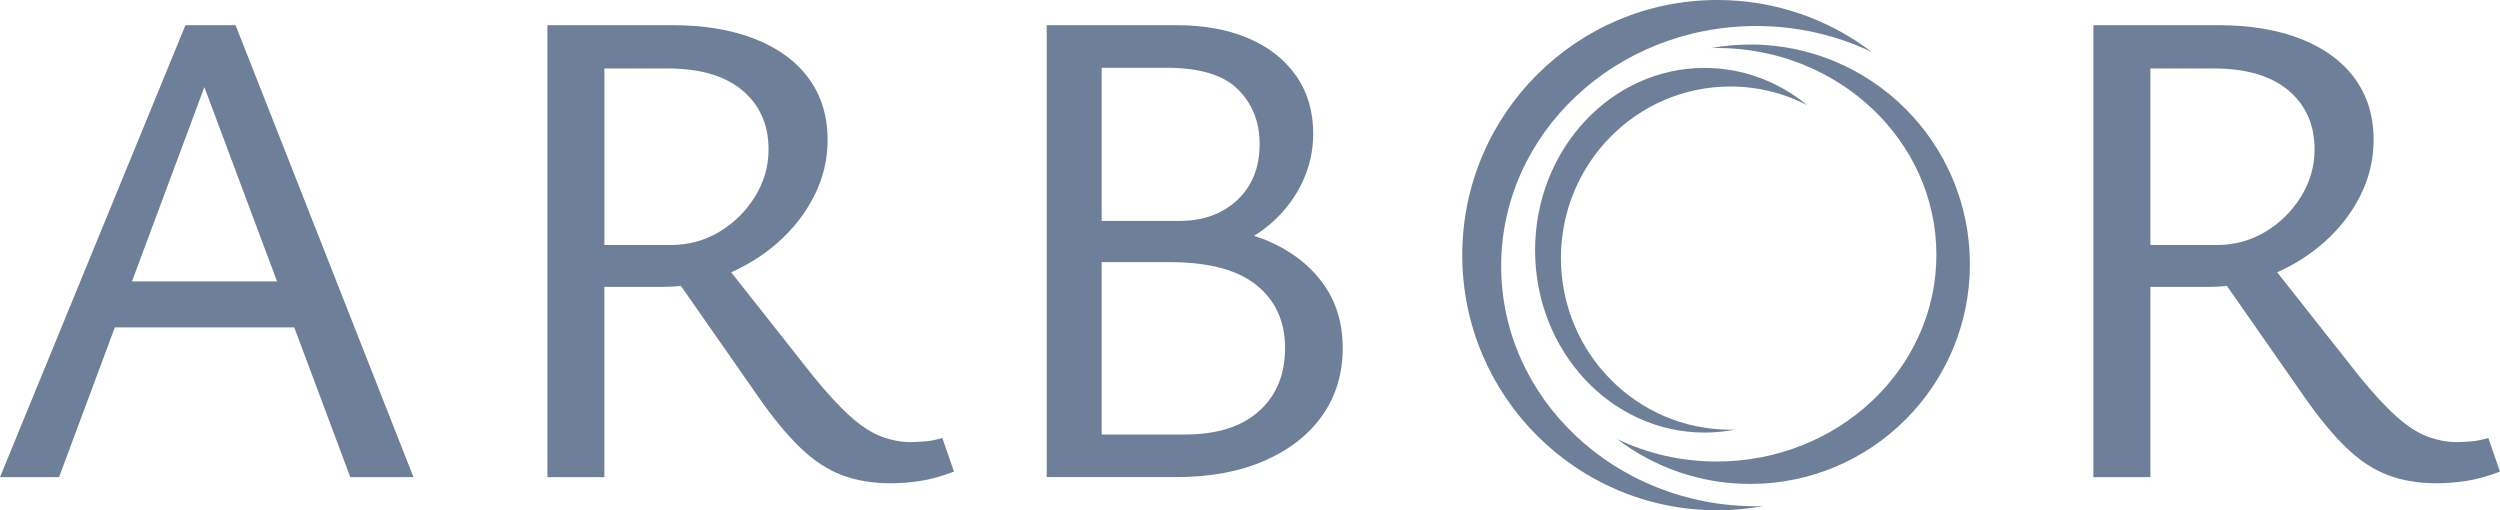 <?xml version="1.0" encoding="UTF-8"?>
<svg xmlns="http://www.w3.org/2000/svg" id="Ebene_1" viewBox="0 0 294.764 60.168">
  <defs>
    <style>.cls-1{fill:#6e8099;}</style>
  </defs>
  <path class="cls-1" d="m41.3,56.255h7.451L27.776,2.97h-5.911L0,56.255h6.964l6.577-17.654h21.153l6.606,17.654Zm-25.737-23.08l8.532-22.902,8.569,22.902H15.562Z"></path>
  <path class="cls-1" d="m111.105,51.639c-.702.217-1.391.352-2.065.405-.676.054-1.229.081-1.66.081-1.134,0-2.282-.215-3.442-.648-1.161-.432-2.376-1.215-3.644-2.349-1.269-1.134-2.741-2.725-4.414-4.778l-9.671-12.245c2.027-.909,3.868-2.068,5.5-3.506,1.808-1.592,3.239-3.428,4.292-5.507,1.052-2.078,1.579-4.278,1.579-6.6,0-2.807-.743-5.223-2.227-7.248-1.486-2.024-3.604-3.576-6.357-4.657-2.753-1.079-5.992-1.619-9.718-1.619h-14.738v53.285h6.721v-22.432h6.965c.698,0,1.382-.04,2.058-.109l9.117,13.066c1.727,2.484,3.373,4.482,4.94,5.992,1.565,1.512,3.199,2.591,4.899,3.239,1.701.648,3.63.972,5.79.972,1.134,0,2.308-.095,3.523-.283,1.215-.19,2.523-.553,3.927-1.093l-1.376-3.968Zm-39.843-22.755V8.072h7.451c3.833,0,6.774.864,8.827,2.591,2.051,1.729,3.077,4.049,3.077,6.965,0,1.998-.54,3.861-1.619,5.588-1.08,1.728-2.484,3.105-4.211,4.13-1.728,1.026-3.618,1.539-5.668,1.539h-7.855Z"></path>
  <path class="cls-1" d="m155.927,33.337c-1.594-2.159-3.807-3.833-6.64-5.021-.459-.192-.949-.343-1.431-.505.8-.499,1.551-1.055,2.241-1.682,1.483-1.349,2.644-2.915,3.482-4.697.836-1.781,1.255-3.671,1.255-5.668,0-2.645-.677-4.926-2.025-6.843-1.35-1.916-3.227-3.388-5.629-4.414-2.402-1.025-5.25-1.539-8.543-1.539h-15.225v53.285h15.225c4.049,0,7.543-.648,10.487-1.944,2.942-1.295,5.209-3.077,6.803-5.345,1.592-2.267,2.388-4.912,2.388-7.936,0-2.969-.796-5.533-2.388-7.693Zm-18.422-25.347c3.94,0,6.761.85,8.462,2.551s2.55,3.846,2.55,6.438c0,2.753-.877,4.954-2.631,6.6-1.756,1.647-4.036,2.47-6.842,2.47h-9.151V7.991h7.612Zm10.931,40.49c-2.051,1.836-4.967,2.753-8.745,2.753h-9.798v-20.326h8.017c4.588,0,8.002.905,10.243,2.713,2.239,1.809,3.362,4.279,3.362,7.41,0,3.132-1.027,5.616-3.078,7.45Z"></path>
  <path class="cls-1" d="m293.387,51.639c-.702.217-1.39.352-2.065.405-.675.054-1.228.081-1.66.081-1.134,0-2.281-.215-3.441-.648-1.162-.432-2.376-1.215-3.645-2.349-1.269-1.134-2.74-2.725-4.413-4.778l-9.671-12.245c2.027-.909,3.868-2.068,5.5-3.506,1.809-1.592,3.239-3.428,4.292-5.507,1.052-2.078,1.579-4.278,1.579-6.6,0-2.807-.742-5.223-2.227-7.248-1.486-2.024-3.603-3.576-6.356-4.657-2.754-1.079-5.993-1.619-9.718-1.619h-14.739v53.285h6.722v-22.432h6.964c.698,0,1.382-.04,2.058-.109l9.118,13.066c1.727,2.484,3.373,4.482,4.94,5.992,1.565,1.512,3.198,2.591,4.899,3.239,1.701.648,3.63.972,5.79.972,1.134,0,2.308-.095,3.523-.283,1.215-.19,2.523-.553,3.927-1.093l-1.377-3.968Zm-39.842-22.755V8.072h7.45c3.833,0,6.775.864,8.827,2.591,2.051,1.729,3.078,4.049,3.078,6.965,0,1.998-.54,3.861-1.619,5.588-1.081,1.728-2.484,3.105-4.211,4.13-1.729,1.026-3.618,1.539-5.669,1.539h-7.855Z"></path>
  <path class="cls-1" d="m207.079,59.693c-16.615,0-30.084-12.676-30.084-28.313s13.469-28.313,30.084-28.313c4.902,0,9.526,1.111,13.616,3.068-5.054-3.848-11.36-6.136-18.202-6.136-16.615,0-30.084,13.469-30.084,30.084s13.469,30.084,30.084,30.084c1.847,0,3.653-.175,5.408-.494-.274.007-.546.02-.821.02Z"></path>
  <path class="cls-1" d="m202.406,5.656c14.307,0,25.905,10.915,25.905,24.38s-11.598,24.38-25.905,24.38c-4.221,0-8.203-.956-11.724-2.642,4.352,3.313,9.782,5.284,15.674,5.284,14.307,0,25.905-11.598,25.905-25.905s-11.598-25.905-25.905-25.905c-1.591,0-3.145.151-4.657.426.236-.006.47-.017.707-.017Z"></path>
  <path class="cls-1" d="m204.028,50.664c-11.037,0-19.985-9.058-19.985-20.232s8.947-20.232,19.985-20.232c3.257,0,6.328.794,9.045,2.192-3.358-2.75-7.546-4.385-12.092-4.385-11.037,0-19.985,9.625-19.985,21.498,0,11.873,8.947,21.498,19.985,21.498,1.227,0,2.427-.125,3.593-.353-.182.005-.363.014-.546.014Z"></path>
</svg>
